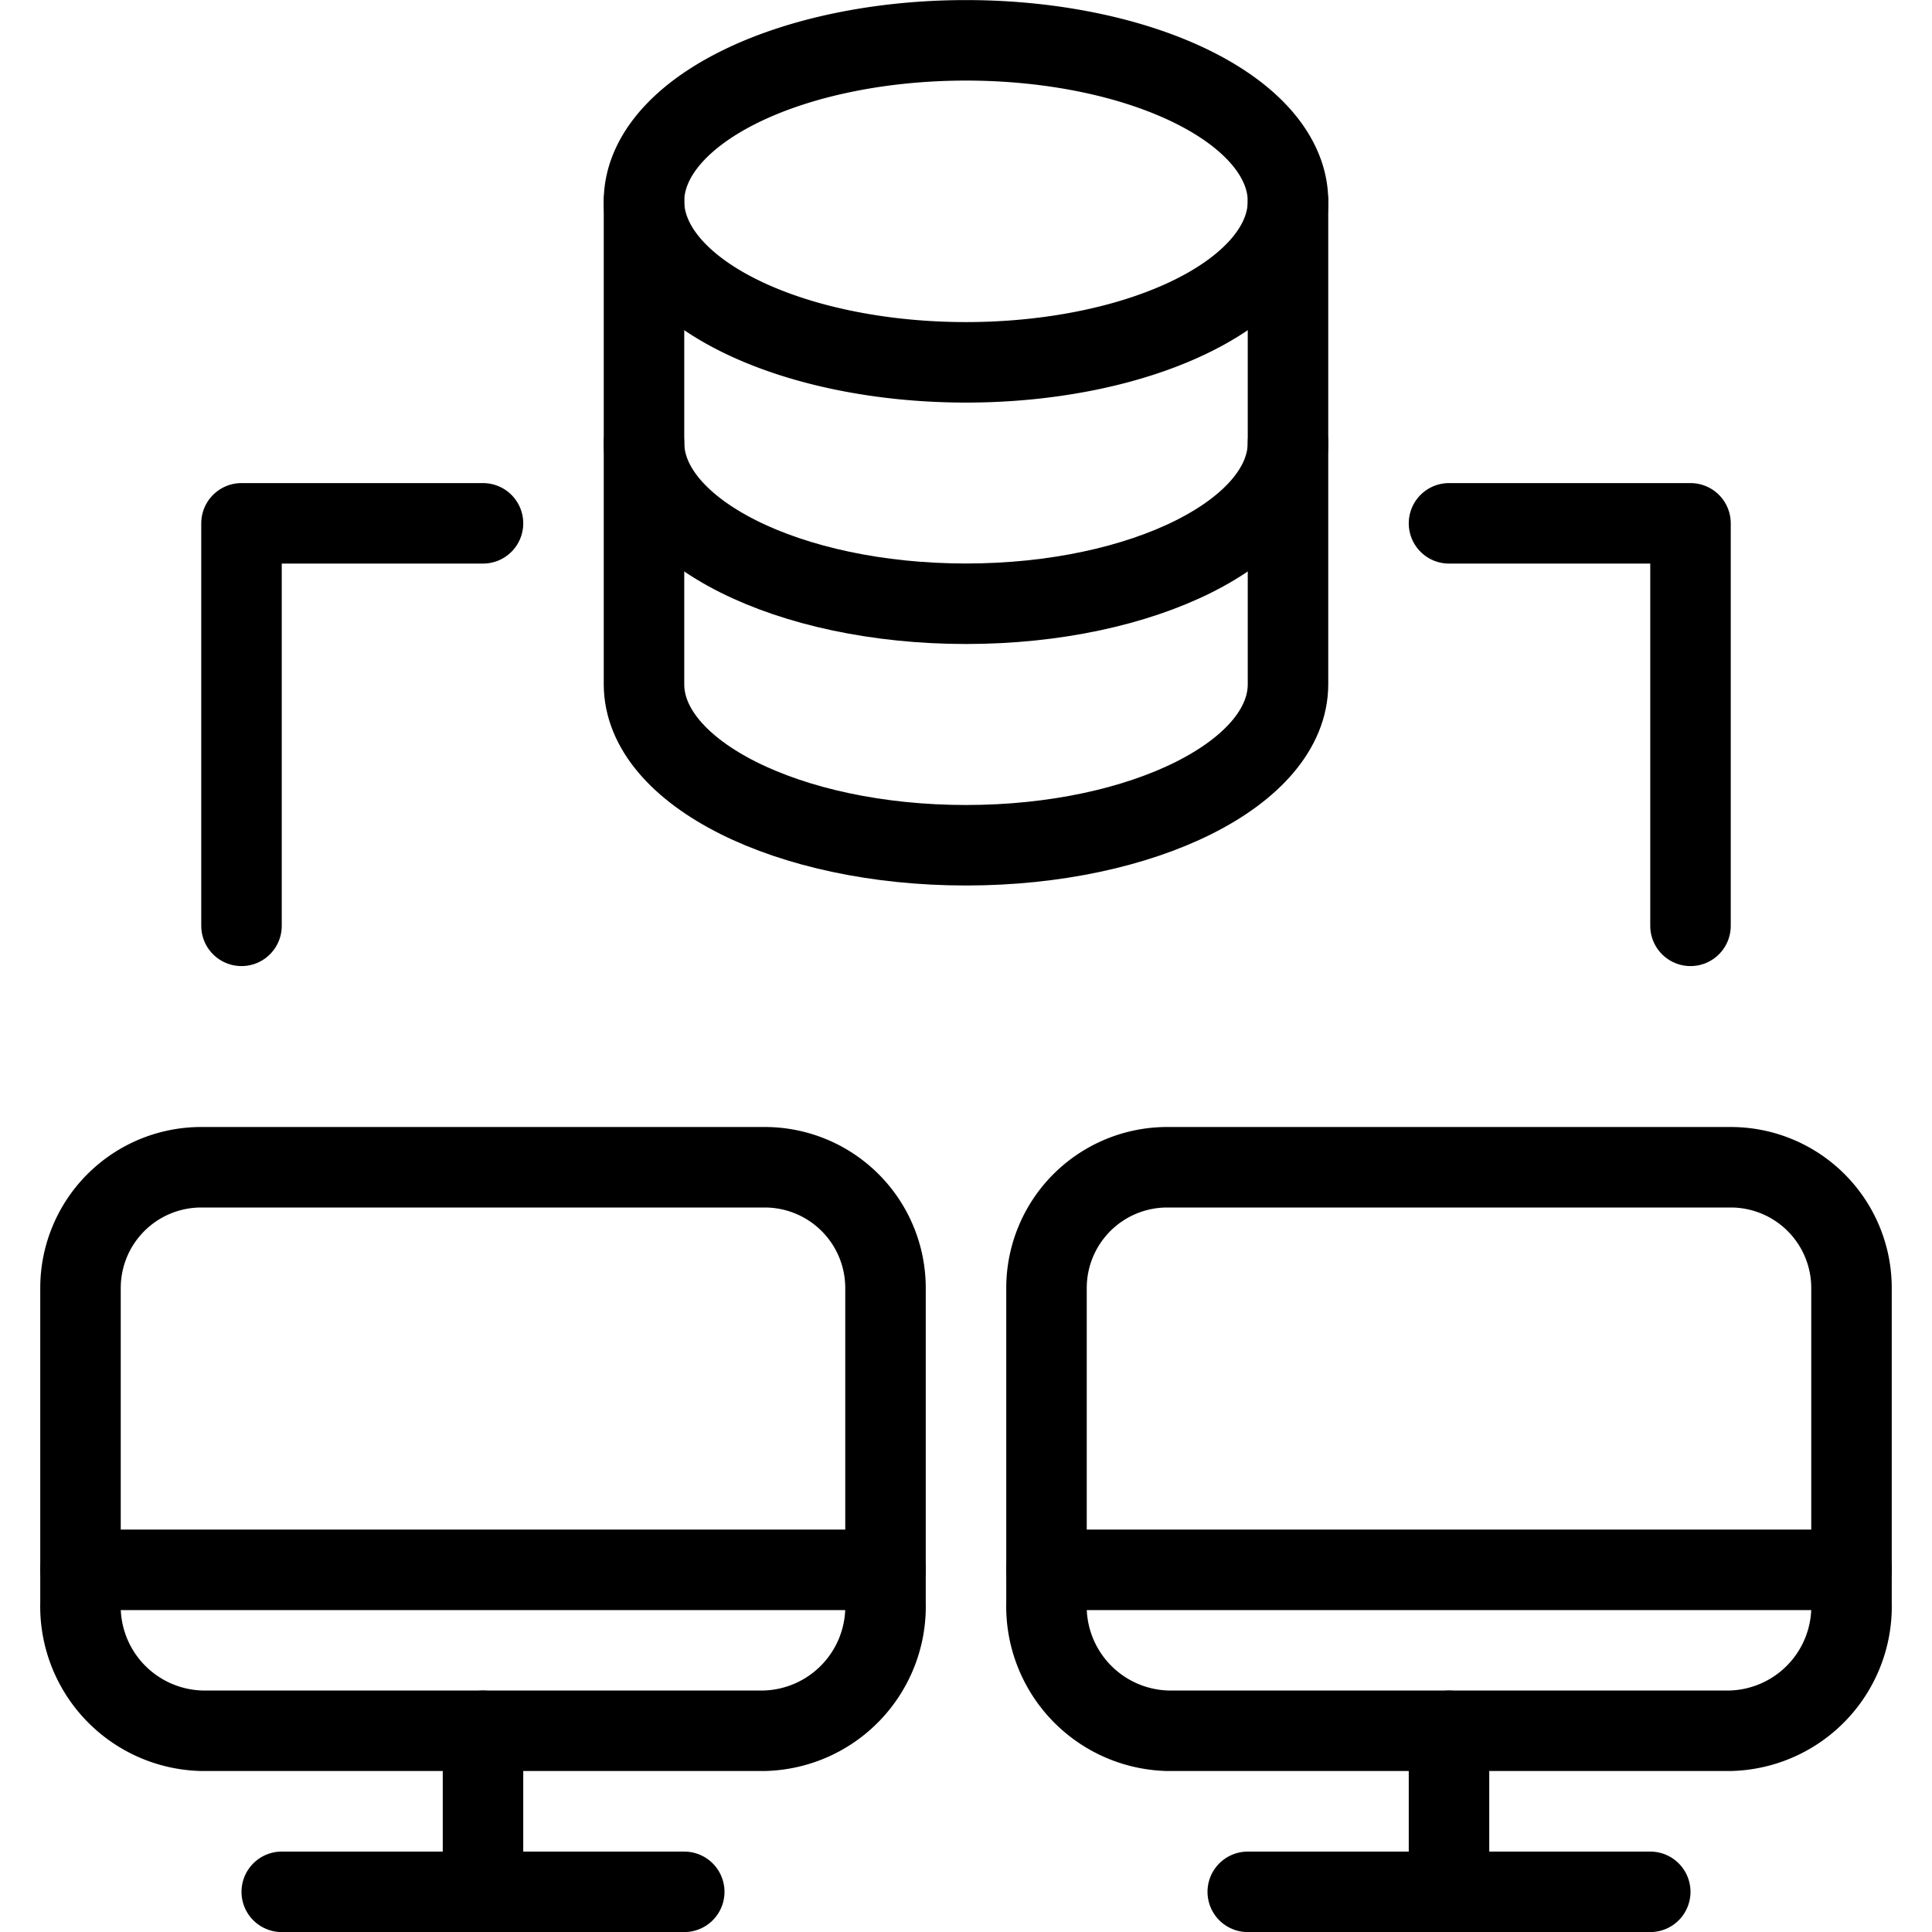 <svg viewBox="0 0 24 24" xmlns="http://www.w3.org/2000/svg"><g transform="matrix(1,0,0,1,0,0)"><path d="M8.000 2.501 A4 2 0 1 0 16.000 2.501 A4 2 0 1 0 8.000 2.501 Z" fill="none" stroke="#000000" stroke-linecap="round" stroke-linejoin="round"></path><path d="M8,5.5c0,1.1,1.791,2,4,2s4-.9,4-2" fill="none" stroke="#000000" stroke-linecap="round" stroke-linejoin="round"></path><path d="M16,2.5v6c0,1.1-1.791,2-4,2s-4-.9-4-2v-6" fill="none" stroke="#000000" stroke-linecap="round" stroke-linejoin="round"></path><path d="M3.5 23.501L8.5 23.501" fill="none" stroke="#000000" stroke-linecap="round" stroke-linejoin="round"></path><path d="M6 21.501L6 23.501" fill="none" stroke="#000000" stroke-linecap="round" stroke-linejoin="round"></path><path d="M1 19.501L11 19.501" fill="none" stroke="#000000" stroke-linecap="round" stroke-linejoin="round"></path><path d="M9.5,14.5A1.5,1.5,0,0,1,11,16v3.912A1.545,1.545,0,0,1,9.5,21.5h-7A1.546,1.546,0,0,1,1,19.913V16a1.5,1.5,0,0,1,1.5-1.5Z" fill="none" stroke="#000000" stroke-linecap="round" stroke-linejoin="round"></path><path d="M15.5 23.501L20.5 23.501" fill="none" stroke="#000000" stroke-linecap="round" stroke-linejoin="round"></path><path d="M18 21.501L18 23.501" fill="none" stroke="#000000" stroke-linecap="round" stroke-linejoin="round"></path><path d="M13 19.501L23 19.501" fill="none" stroke="#000000" stroke-linecap="round" stroke-linejoin="round"></path><path d="M21.5,14.5A1.5,1.5,0,0,1,23,16v3.912A1.545,1.545,0,0,1,21.5,21.5h-7A1.546,1.546,0,0,1,13,19.913V16a1.5,1.5,0,0,1,1.5-1.5Z" fill="none" stroke="#000000" stroke-linecap="round" stroke-linejoin="round"></path><path d="M18 6.501L21 6.501 21 11.501" fill="none" stroke="#000000" stroke-linecap="round" stroke-linejoin="round"></path><path d="M6 6.501L3 6.501 3 11.501" fill="none" stroke="#000000" stroke-linecap="round" stroke-linejoin="round"></path></g></svg>